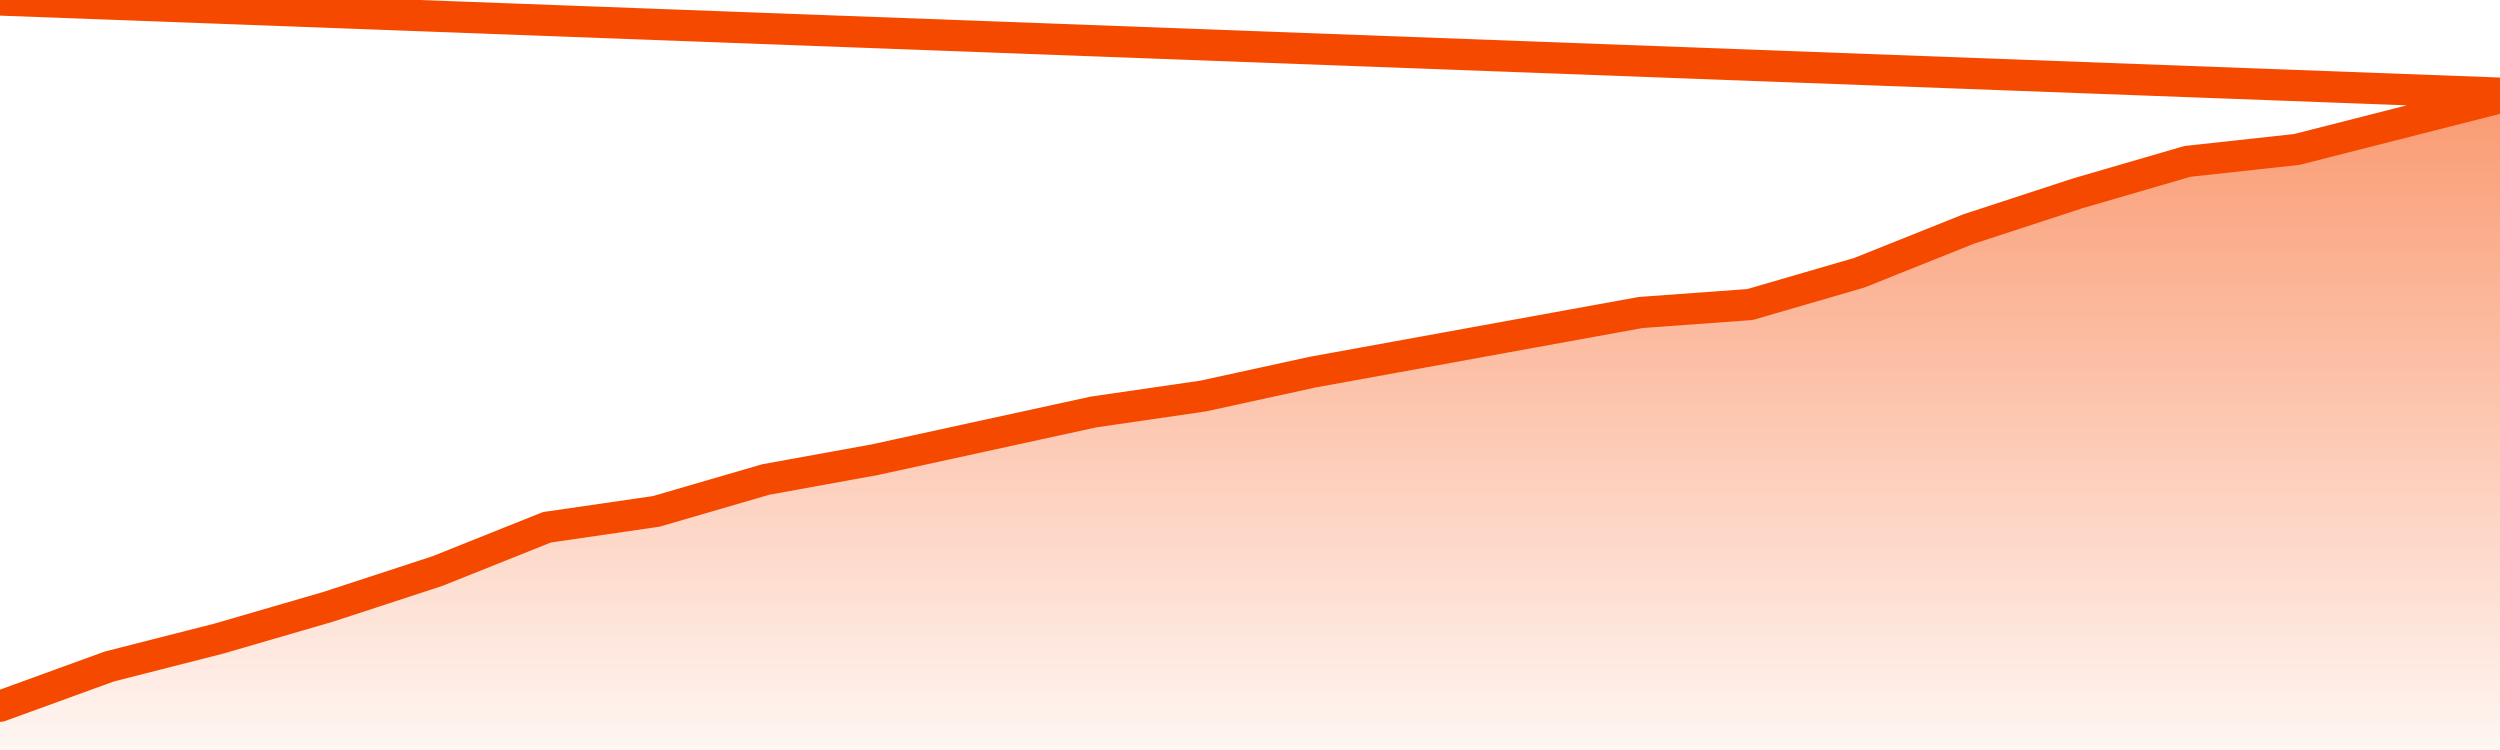       <svg
        version="1.1"
        xmlns="http://www.w3.org/2000/svg"
        width="80"
        height="24"
        viewBox="0 0 80 24">
        <defs>
          <linearGradient x1=".5" x2=".5" y2="1" id="gradient">
            <stop offset="0" stop-color="#F64900"/>
            <stop offset="1" stop-color="#f64900" stop-opacity="0"/>
          </linearGradient>
        </defs>
        <path
          fill="url(#gradient)"
          fill-opacity="0.56"
          stroke="none"
          d="M 0,26 0.0,22.6 3.5,21.327 7.0,20.436 10.5,19.418 14.0,18.273 17.5,16.873 21.0,16.364 24.5,15.345 28.0,14.709 31.5,13.945 35.0,13.182 38.5,12.673 42.0,11.909 45.5,11.273 49.0,10.636 52.5,10 56.0,9.745 59.5,8.727 63.0,7.327 66.5,6.182 70.0,5.164 73.5,4.782 77.0,3.891 80.5,3 82,26 Z"
        />
        <path
          fill="none"
          stroke="#F64900"
          stroke-width="1"
          stroke-linejoin="round"
          stroke-linecap="round"
          d="M 0.0,22.6 3.5,21.327 7.0,20.436 10.5,19.418 14.0,18.273 17.5,16.873 21.0,16.364 24.5,15.345 28.0,14.709 31.5,13.945 35.0,13.182 38.5,12.673 42.0,11.909 45.5,11.273 49.0,10.636 52.5,10 56.0,9.745 59.5,8.727 63.0,7.327 66.5,6.182 70.0,5.164 73.5,4.782 77.0,3.891 80.5,3.0.join(' ') }"
        />
      </svg>

